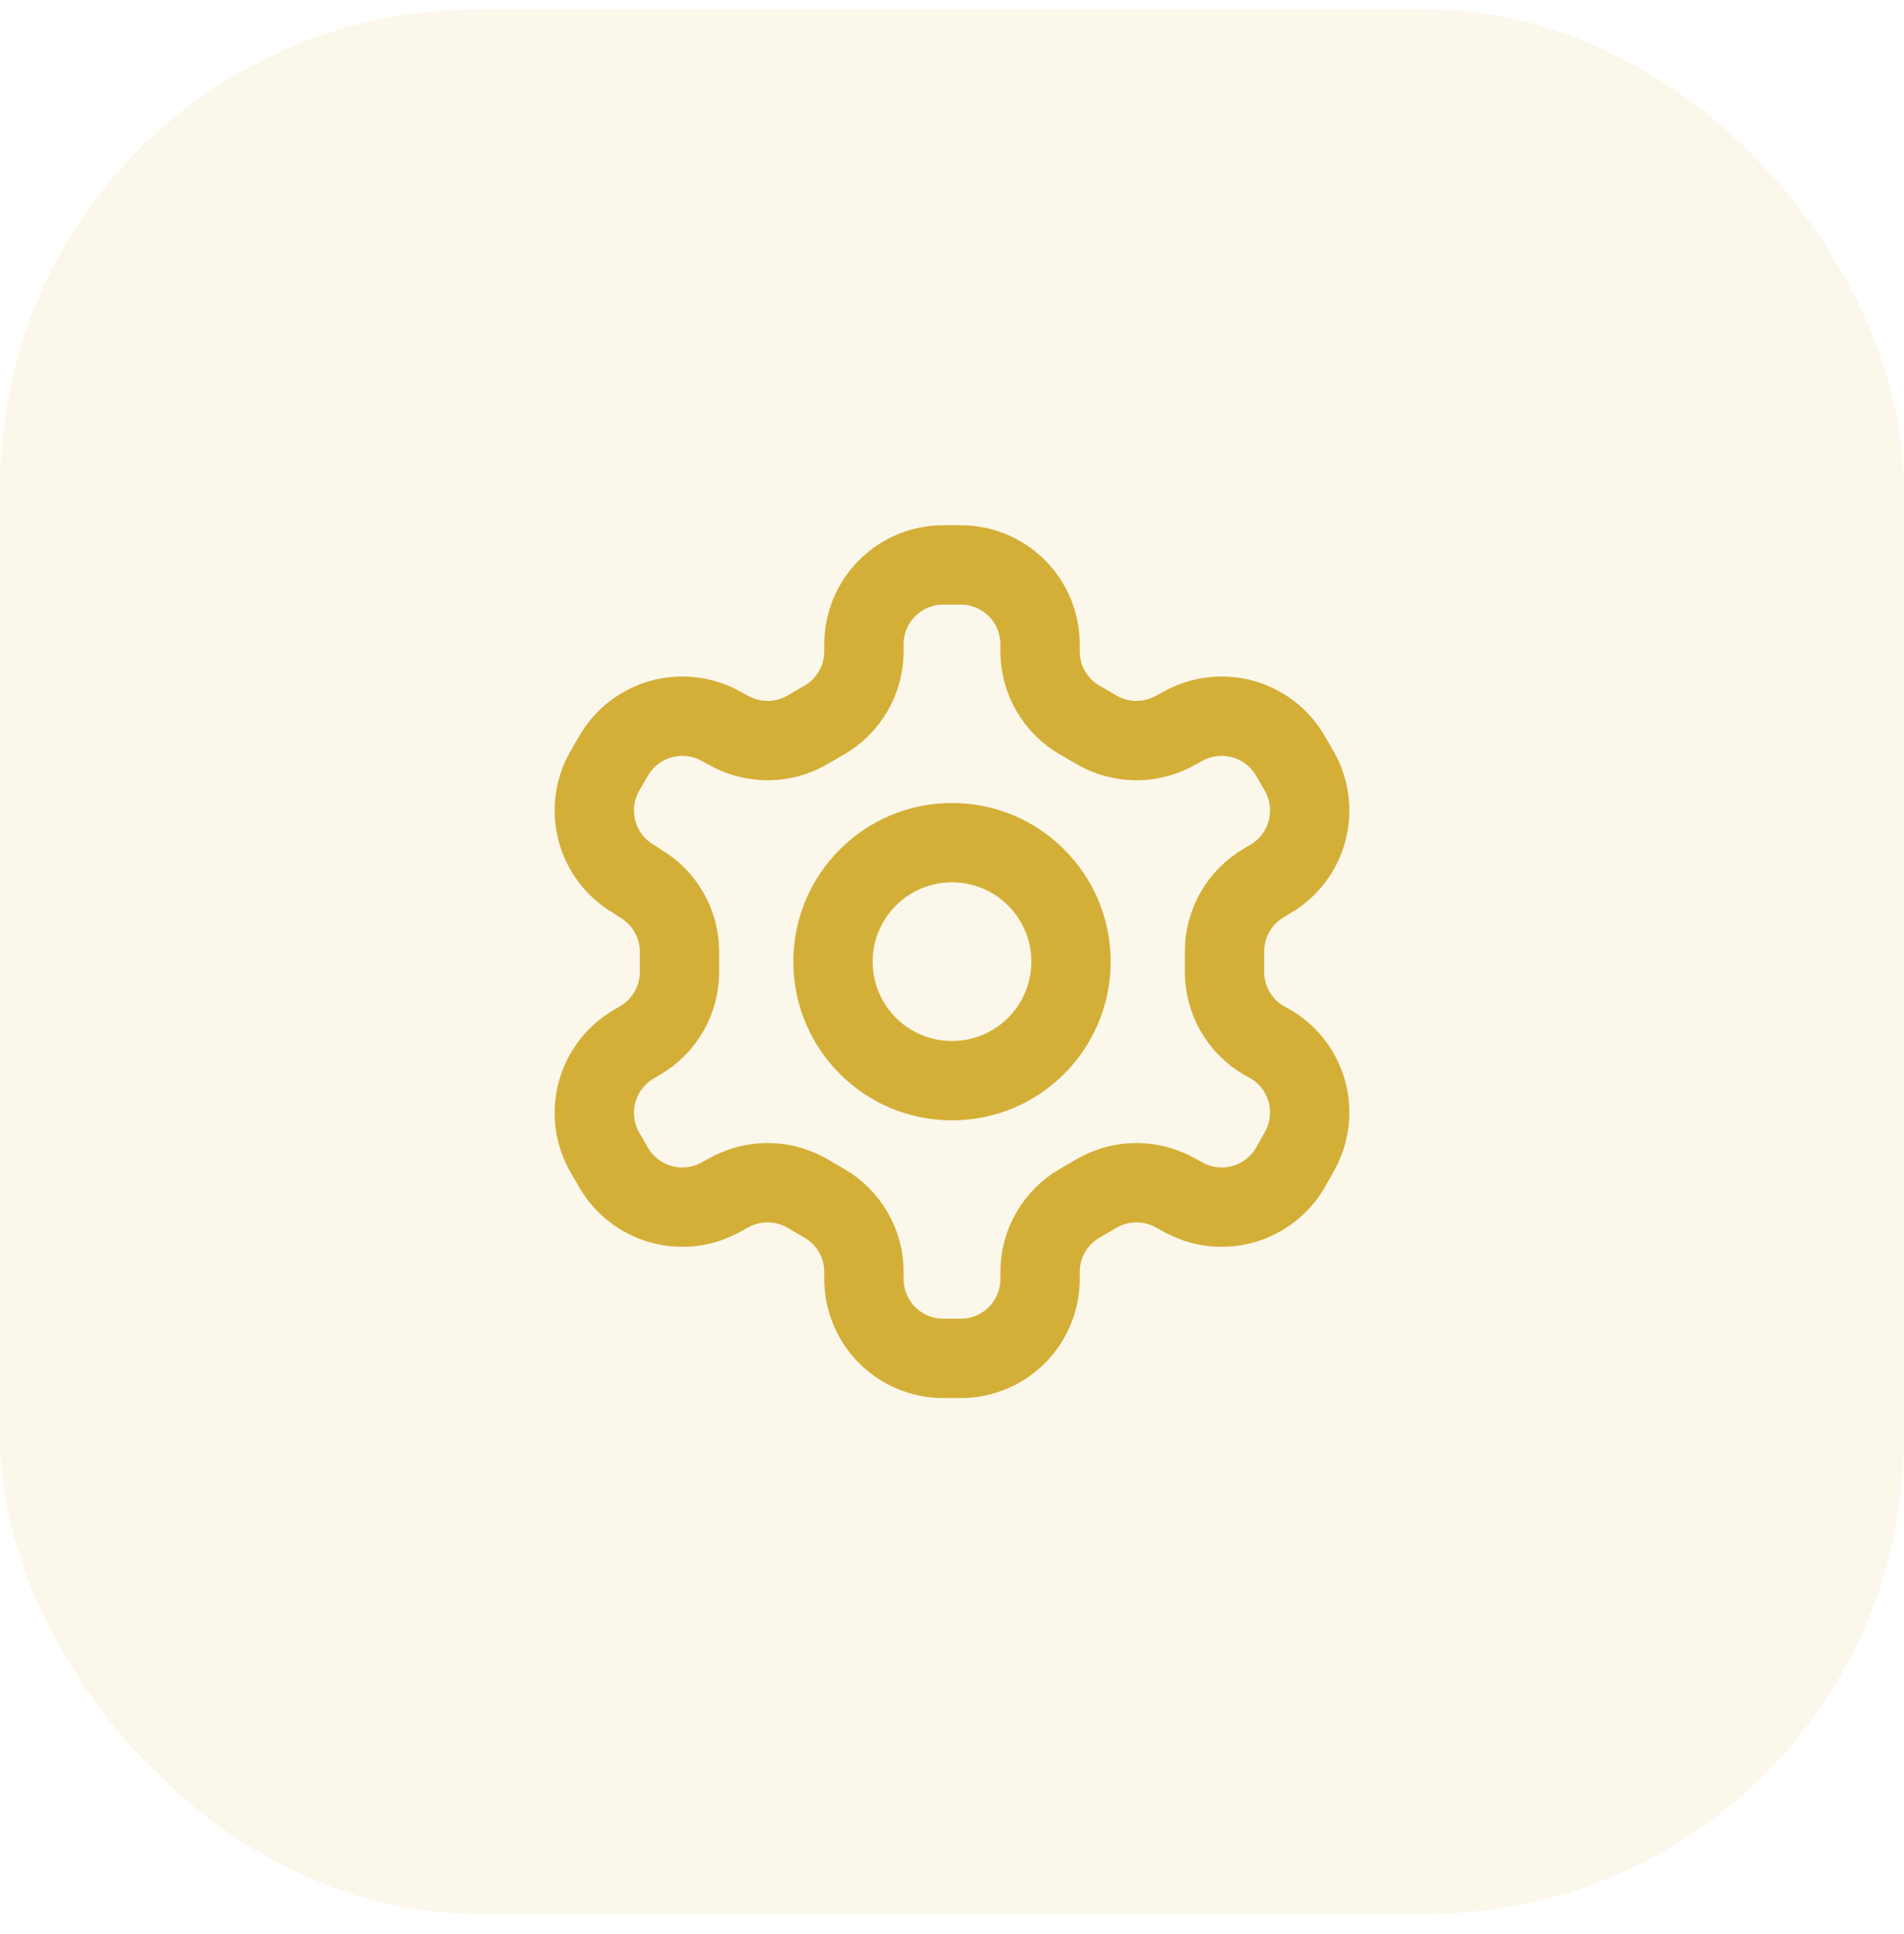 <svg xmlns="http://www.w3.org/2000/svg" fill="none" viewBox="0 0 64 65" height="65" width="64">
<rect fill-opacity="0.1" fill="#D4AF37" rx="16" height="64" width="64" y="0.32"></rect>
<path stroke-linejoin="round" stroke-linecap="round" stroke-width="2.667" stroke="#D4AF37" d="M32.293 18.986H31.707C30.999 18.986 30.321 19.267 29.821 19.767C29.321 20.267 29.04 20.946 29.04 21.653V21.893C29.04 22.361 28.916 22.82 28.682 23.225C28.448 23.63 28.112 23.966 27.707 24.2L27.133 24.533C26.728 24.767 26.268 24.89 25.8 24.89C25.332 24.89 24.872 24.767 24.467 24.533L24.267 24.426C23.655 24.073 22.928 23.978 22.245 24.16C21.563 24.343 20.981 24.788 20.627 25.4L20.333 25.906C19.98 26.518 19.885 27.245 20.067 27.928C20.25 28.61 20.695 29.192 21.307 29.546L21.507 29.68C21.91 29.912 22.245 30.246 22.479 30.649C22.713 31.051 22.837 31.508 22.84 31.973V32.653C22.842 33.123 22.72 33.585 22.485 33.992C22.251 34.4 21.914 34.738 21.507 34.973L21.307 35.093C20.695 35.447 20.25 36.029 20.067 36.712C19.885 37.394 19.98 38.121 20.333 38.733L20.627 39.24C20.981 39.851 21.563 40.297 22.245 40.479C22.928 40.662 23.655 40.566 24.267 40.213L24.467 40.106C24.872 39.872 25.332 39.749 25.8 39.749C26.268 39.749 26.728 39.872 27.133 40.106L27.707 40.44C28.112 40.673 28.448 41.01 28.682 41.414C28.916 41.819 29.04 42.279 29.04 42.746V42.986C29.04 43.694 29.321 44.372 29.821 44.872C30.321 45.372 30.999 45.653 31.707 45.653H32.293C33.001 45.653 33.679 45.372 34.179 44.872C34.679 44.372 34.96 43.694 34.96 42.986V42.746C34.961 42.279 35.084 41.819 35.318 41.414C35.552 41.01 35.888 40.673 36.293 40.44L36.867 40.106C37.272 39.872 37.732 39.749 38.2 39.749C38.668 39.749 39.128 39.872 39.533 40.106L39.733 40.213C40.345 40.566 41.072 40.662 41.755 40.479C42.437 40.297 43.019 39.851 43.373 39.24L43.667 38.72C44.02 38.108 44.115 37.381 43.933 36.698C43.75 36.016 43.305 35.434 42.693 35.08L42.493 34.973C42.086 34.738 41.749 34.4 41.515 33.992C41.281 33.585 41.158 33.123 41.16 32.653V31.986C41.158 31.516 41.281 31.054 41.515 30.647C41.749 30.24 42.086 29.901 42.493 29.666L42.693 29.546C43.305 29.192 43.75 28.61 43.933 27.928C44.115 27.245 44.02 26.518 43.667 25.906L43.373 25.4C43.019 24.788 42.437 24.343 41.755 24.16C41.072 23.978 40.345 24.073 39.733 24.426L39.533 24.533C39.128 24.767 38.668 24.89 38.2 24.89C37.732 24.89 37.272 24.767 36.867 24.533L36.293 24.2C35.888 23.966 35.552 23.63 35.318 23.225C35.084 22.82 34.961 22.361 34.96 21.893V21.653C34.96 20.946 34.679 20.267 34.179 19.767C33.679 19.267 33.001 18.986 32.293 18.986Z"></path>
<path stroke-linejoin="round" stroke-linecap="round" stroke-width="2.667" stroke="#D4AF37" d="M32 36.32C34.209 36.32 36 34.529 36 32.32C36 30.111 34.209 28.32 32 28.32C29.791 28.32 28 30.111 28 32.32C28 34.529 29.791 36.32 32 36.32Z"></path>
</svg>
